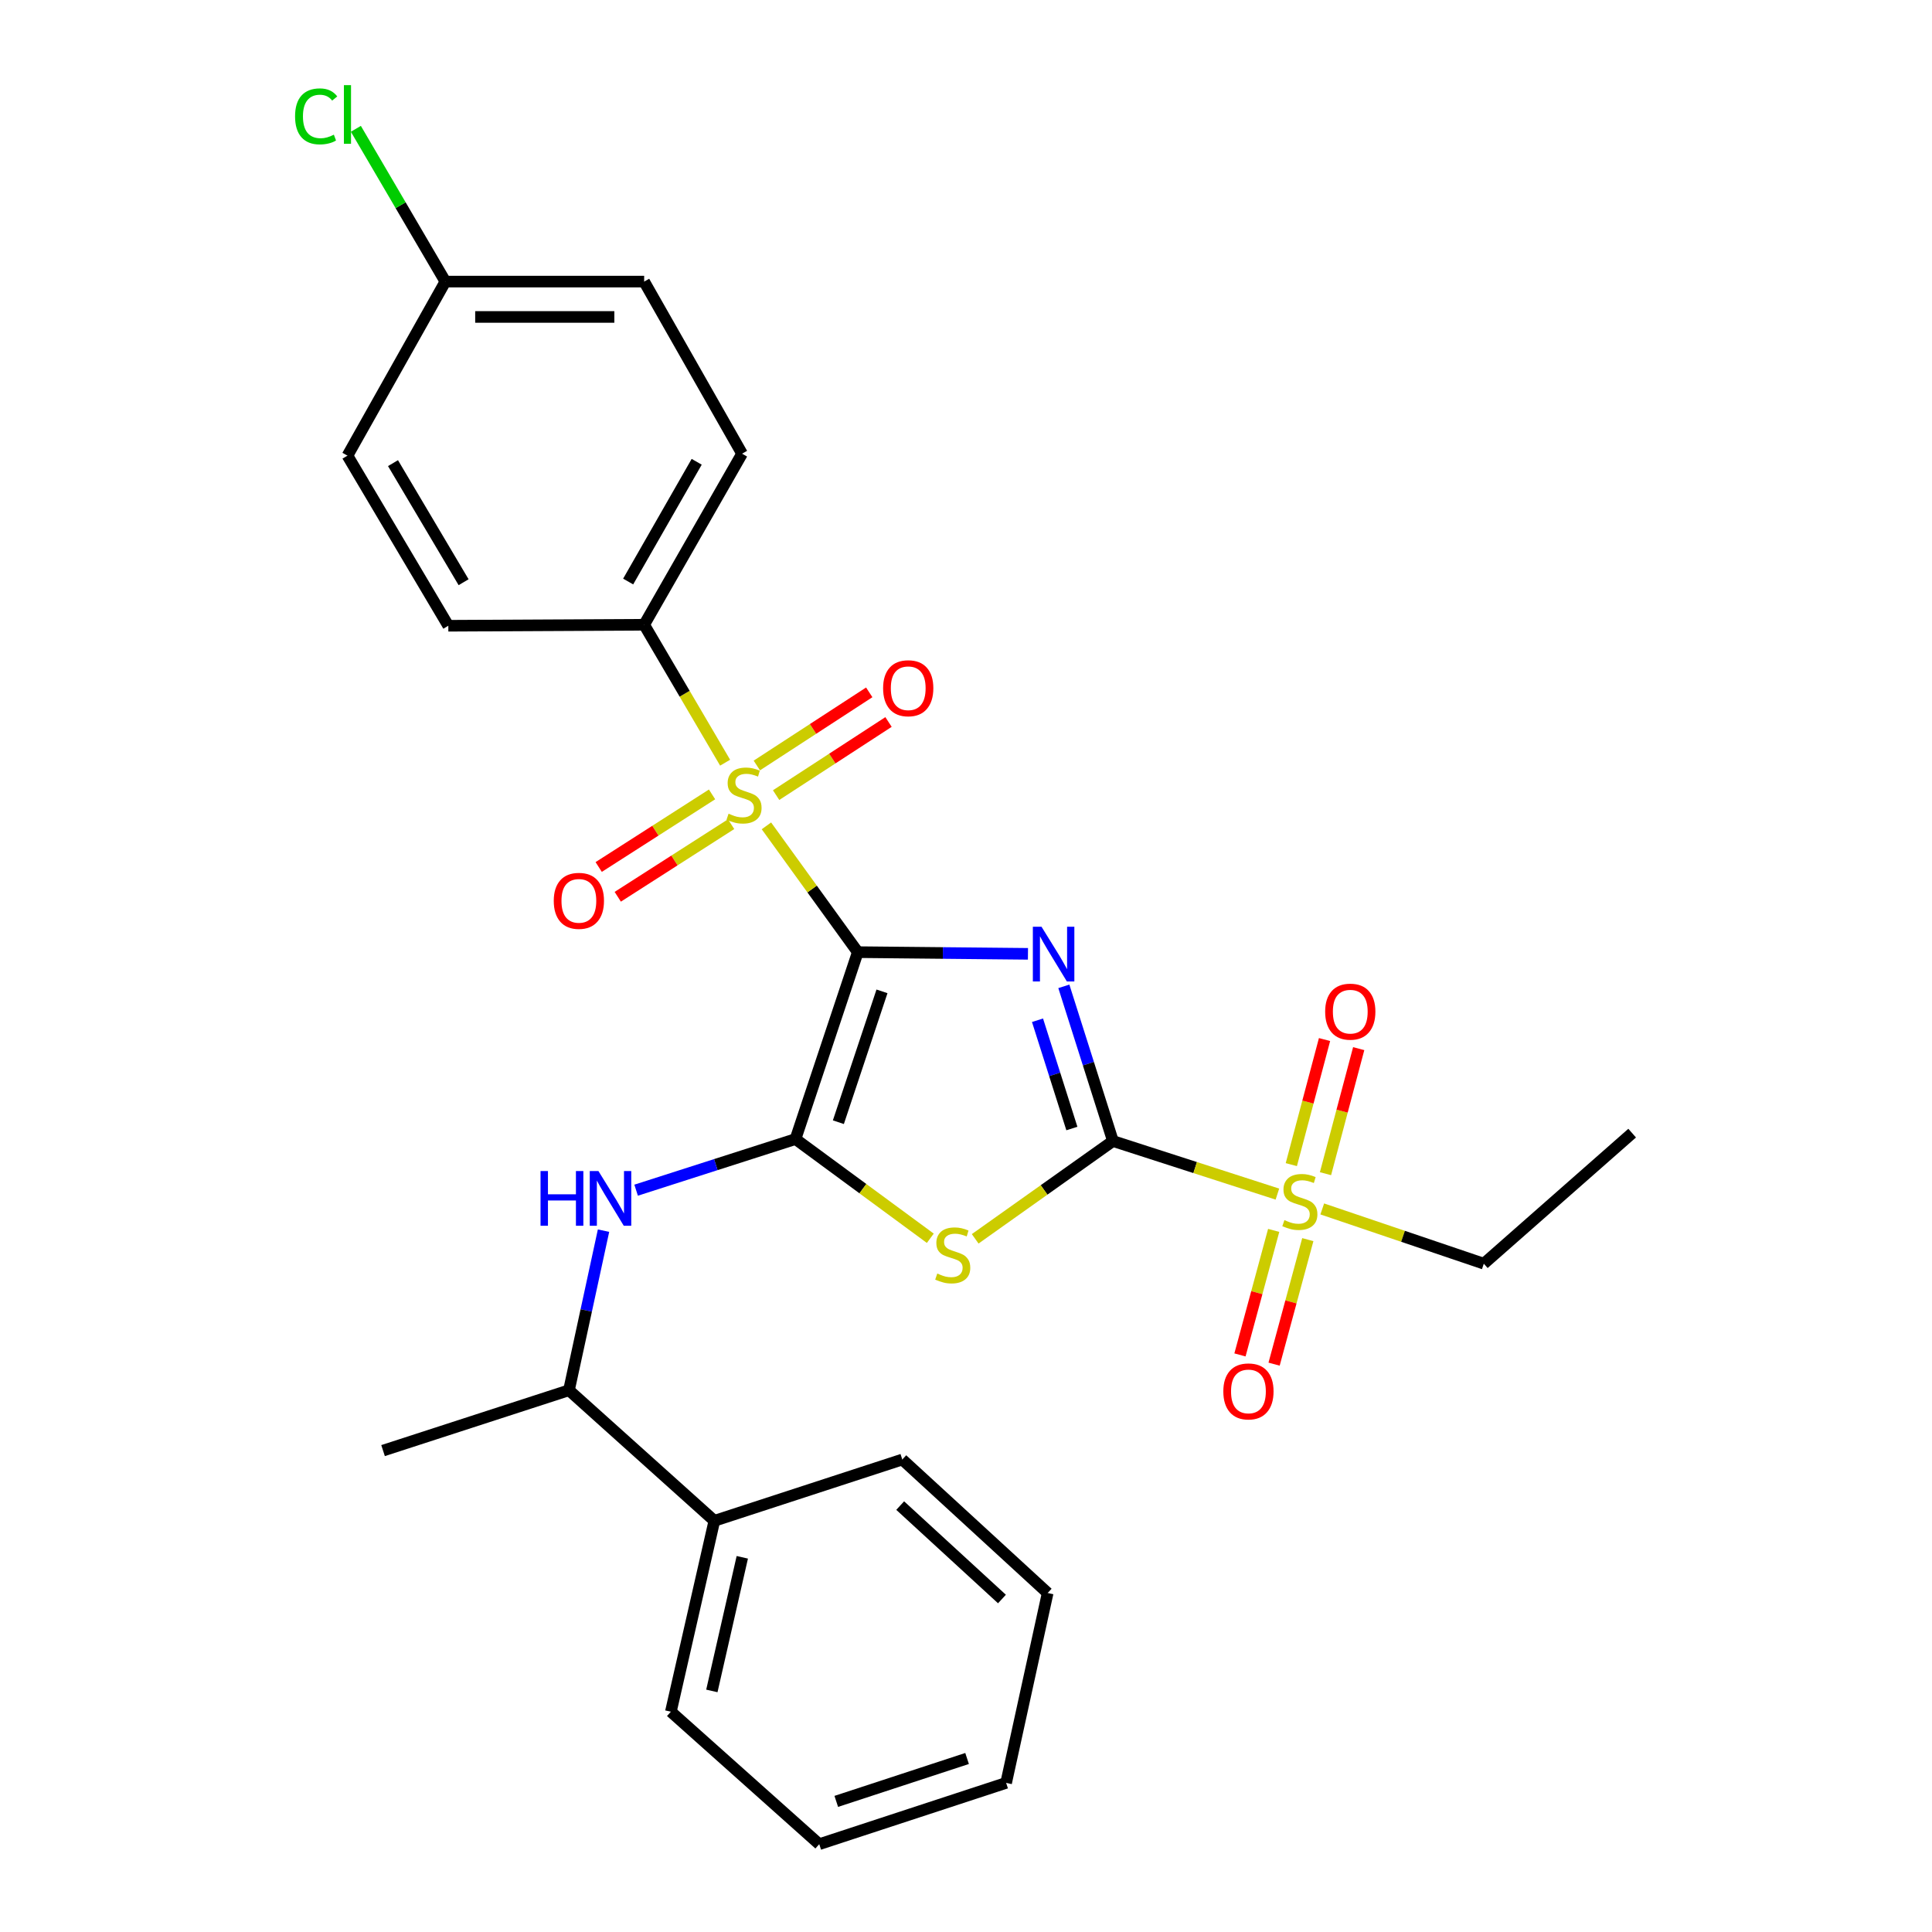 <?xml version='1.0' encoding='iso-8859-1'?>
<svg version='1.1' baseProfile='full'
              xmlns='http://www.w3.org/2000/svg'
                      xmlns:rdkit='http://www.rdkit.org/xml'
                      xmlns:xlink='http://www.w3.org/1999/xlink'
                  xml:space='preserve'
width='1000px' height='1000px' viewBox='0 0 1000 1000'>
<!-- END OF HEADER -->
<rect style='opacity:1.0;fill:#FFFFFF;stroke:none' width='1000' height='1000' x='0' y='0'> </rect>
<path class='bond-0' d='M 443.989,492.829 L 488.029,493.266' style='fill:none;fill-rule:evenodd;stroke:#000000;stroke-width:6px;stroke-linecap:butt;stroke-linejoin:miter;stroke-opacity:1' />
<path class='bond-0' d='M 488.029,493.266 L 532.069,493.703' style='fill:none;fill-rule:evenodd;stroke:#0000FF;stroke-width:6px;stroke-linecap:butt;stroke-linejoin:miter;stroke-opacity:1' />
<path class='bond-2' d='M 443.989,492.829 L 411.743,589.578' style='fill:none;fill-rule:evenodd;stroke:#000000;stroke-width:6px;stroke-linecap:butt;stroke-linejoin:miter;stroke-opacity:1' />
<path class='bond-2' d='M 456.512,513.127 L 433.939,580.852' style='fill:none;fill-rule:evenodd;stroke:#000000;stroke-width:6px;stroke-linecap:butt;stroke-linejoin:miter;stroke-opacity:1' />
<path class='bond-3' d='M 443.989,492.829 L 420.344,460.146' style='fill:none;fill-rule:evenodd;stroke:#000000;stroke-width:6px;stroke-linecap:butt;stroke-linejoin:miter;stroke-opacity:1' />
<path class='bond-3' d='M 420.344,460.146 L 396.699,427.462' style='fill:none;fill-rule:evenodd;stroke:#CCCC00;stroke-width:6px;stroke-linecap:butt;stroke-linejoin:miter;stroke-opacity:1' />
<path class='bond-1' d='M 550.643,510.533 L 563.349,550.564' style='fill:none;fill-rule:evenodd;stroke:#0000FF;stroke-width:6px;stroke-linecap:butt;stroke-linejoin:miter;stroke-opacity:1' />
<path class='bond-1' d='M 563.349,550.564 L 576.055,590.595' style='fill:none;fill-rule:evenodd;stroke:#000000;stroke-width:6px;stroke-linecap:butt;stroke-linejoin:miter;stroke-opacity:1' />
<path class='bond-1' d='M 537.014,528.078 L 545.908,556.1' style='fill:none;fill-rule:evenodd;stroke:#0000FF;stroke-width:6px;stroke-linecap:butt;stroke-linejoin:miter;stroke-opacity:1' />
<path class='bond-1' d='M 545.908,556.1 L 554.802,584.121' style='fill:none;fill-rule:evenodd;stroke:#000000;stroke-width:6px;stroke-linecap:butt;stroke-linejoin:miter;stroke-opacity:1' />
<path class='bond-5' d='M 576.055,590.595 L 618.619,604.329' style='fill:none;fill-rule:evenodd;stroke:#000000;stroke-width:6px;stroke-linecap:butt;stroke-linejoin:miter;stroke-opacity:1' />
<path class='bond-5' d='M 618.619,604.329 L 661.182,618.064' style='fill:none;fill-rule:evenodd;stroke:#CCCC00;stroke-width:6px;stroke-linecap:butt;stroke-linejoin:miter;stroke-opacity:1' />
<path class='bond-28' d='M 576.055,590.595 L 540.404,615.904' style='fill:none;fill-rule:evenodd;stroke:#000000;stroke-width:6px;stroke-linecap:butt;stroke-linejoin:miter;stroke-opacity:1' />
<path class='bond-28' d='M 540.404,615.904 L 504.754,641.214' style='fill:none;fill-rule:evenodd;stroke:#CCCC00;stroke-width:6px;stroke-linecap:butt;stroke-linejoin:miter;stroke-opacity:1' />
<path class='bond-4' d='M 411.743,589.578 L 446.634,615.252' style='fill:none;fill-rule:evenodd;stroke:#000000;stroke-width:6px;stroke-linecap:butt;stroke-linejoin:miter;stroke-opacity:1' />
<path class='bond-4' d='M 446.634,615.252 L 481.525,640.925' style='fill:none;fill-rule:evenodd;stroke:#CCCC00;stroke-width:6px;stroke-linecap:butt;stroke-linejoin:miter;stroke-opacity:1' />
<path class='bond-6' d='M 411.743,589.578 L 370.498,602.808' style='fill:none;fill-rule:evenodd;stroke:#000000;stroke-width:6px;stroke-linecap:butt;stroke-linejoin:miter;stroke-opacity:1' />
<path class='bond-6' d='M 370.498,602.808 L 329.254,616.038' style='fill:none;fill-rule:evenodd;stroke:#0000FF;stroke-width:6px;stroke-linecap:butt;stroke-linejoin:miter;stroke-opacity:1' />
<path class='bond-7' d='M 375.321,394.767 L 354.368,359.07' style='fill:none;fill-rule:evenodd;stroke:#CCCC00;stroke-width:6px;stroke-linecap:butt;stroke-linejoin:miter;stroke-opacity:1' />
<path class='bond-7' d='M 354.368,359.07 L 333.414,323.373' style='fill:none;fill-rule:evenodd;stroke:#000000;stroke-width:6px;stroke-linecap:butt;stroke-linejoin:miter;stroke-opacity:1' />
<path class='bond-8' d='M 401.712,411.553 L 430.804,392.626' style='fill:none;fill-rule:evenodd;stroke:#CCCC00;stroke-width:6px;stroke-linecap:butt;stroke-linejoin:miter;stroke-opacity:1' />
<path class='bond-8' d='M 430.804,392.626 L 459.896,373.698' style='fill:none;fill-rule:evenodd;stroke:#FF0000;stroke-width:6px;stroke-linecap:butt;stroke-linejoin:miter;stroke-opacity:1' />
<path class='bond-8' d='M 391.733,396.215 L 420.825,377.287' style='fill:none;fill-rule:evenodd;stroke:#CCCC00;stroke-width:6px;stroke-linecap:butt;stroke-linejoin:miter;stroke-opacity:1' />
<path class='bond-8' d='M 420.825,377.287 L 449.917,358.36' style='fill:none;fill-rule:evenodd;stroke:#FF0000;stroke-width:6px;stroke-linecap:butt;stroke-linejoin:miter;stroke-opacity:1' />
<path class='bond-9' d='M 368.555,411.177 L 339.218,429.968' style='fill:none;fill-rule:evenodd;stroke:#CCCC00;stroke-width:6px;stroke-linecap:butt;stroke-linejoin:miter;stroke-opacity:1' />
<path class='bond-9' d='M 339.218,429.968 L 309.881,448.758' style='fill:none;fill-rule:evenodd;stroke:#FF0000;stroke-width:6px;stroke-linecap:butt;stroke-linejoin:miter;stroke-opacity:1' />
<path class='bond-9' d='M 378.425,426.586 L 349.087,445.377' style='fill:none;fill-rule:evenodd;stroke:#CCCC00;stroke-width:6px;stroke-linecap:butt;stroke-linejoin:miter;stroke-opacity:1' />
<path class='bond-9' d='M 349.087,445.377 L 319.75,464.167' style='fill:none;fill-rule:evenodd;stroke:#FF0000;stroke-width:6px;stroke-linecap:butt;stroke-linejoin:miter;stroke-opacity:1' />
<path class='bond-10' d='M 686.072,607.501 L 694.667,575.135' style='fill:none;fill-rule:evenodd;stroke:#CCCC00;stroke-width:6px;stroke-linecap:butt;stroke-linejoin:miter;stroke-opacity:1' />
<path class='bond-10' d='M 694.667,575.135 L 703.262,542.769' style='fill:none;fill-rule:evenodd;stroke:#FF0000;stroke-width:6px;stroke-linecap:butt;stroke-linejoin:miter;stroke-opacity:1' />
<path class='bond-10' d='M 668.386,602.804 L 676.981,570.438' style='fill:none;fill-rule:evenodd;stroke:#CCCC00;stroke-width:6px;stroke-linecap:butt;stroke-linejoin:miter;stroke-opacity:1' />
<path class='bond-10' d='M 676.981,570.438 L 685.577,538.073' style='fill:none;fill-rule:evenodd;stroke:#FF0000;stroke-width:6px;stroke-linecap:butt;stroke-linejoin:miter;stroke-opacity:1' />
<path class='bond-11' d='M 659.254,636.849 L 650.529,669.076' style='fill:none;fill-rule:evenodd;stroke:#CCCC00;stroke-width:6px;stroke-linecap:butt;stroke-linejoin:miter;stroke-opacity:1' />
<path class='bond-11' d='M 650.529,669.076 L 641.803,701.303' style='fill:none;fill-rule:evenodd;stroke:#FF0000;stroke-width:6px;stroke-linecap:butt;stroke-linejoin:miter;stroke-opacity:1' />
<path class='bond-11' d='M 676.917,641.631 L 668.191,673.858' style='fill:none;fill-rule:evenodd;stroke:#CCCC00;stroke-width:6px;stroke-linecap:butt;stroke-linejoin:miter;stroke-opacity:1' />
<path class='bond-11' d='M 668.191,673.858 L 659.465,706.085' style='fill:none;fill-rule:evenodd;stroke:#FF0000;stroke-width:6px;stroke-linecap:butt;stroke-linejoin:miter;stroke-opacity:1' />
<path class='bond-16' d='M 684.397,625.743 L 726.208,639.912' style='fill:none;fill-rule:evenodd;stroke:#CCCC00;stroke-width:6px;stroke-linecap:butt;stroke-linejoin:miter;stroke-opacity:1' />
<path class='bond-16' d='M 726.208,639.912 L 768.018,654.081' style='fill:none;fill-rule:evenodd;stroke:#000000;stroke-width:6px;stroke-linecap:butt;stroke-linejoin:miter;stroke-opacity:1' />
<path class='bond-12' d='M 312.384,636.989 L 303.441,678.29' style='fill:none;fill-rule:evenodd;stroke:#0000FF;stroke-width:6px;stroke-linecap:butt;stroke-linejoin:miter;stroke-opacity:1' />
<path class='bond-12' d='M 303.441,678.29 L 294.499,719.59' style='fill:none;fill-rule:evenodd;stroke:#000000;stroke-width:6px;stroke-linecap:butt;stroke-linejoin:miter;stroke-opacity:1' />
<path class='bond-13' d='M 333.414,323.373 L 384.091,234.827' style='fill:none;fill-rule:evenodd;stroke:#000000;stroke-width:6px;stroke-linecap:butt;stroke-linejoin:miter;stroke-opacity:1' />
<path class='bond-13' d='M 325.134,301.001 L 360.608,239.02' style='fill:none;fill-rule:evenodd;stroke:#000000;stroke-width:6px;stroke-linecap:butt;stroke-linejoin:miter;stroke-opacity:1' />
<path class='bond-14' d='M 333.414,323.373 L 232.049,323.891' style='fill:none;fill-rule:evenodd;stroke:#000000;stroke-width:6px;stroke-linecap:butt;stroke-linejoin:miter;stroke-opacity:1' />
<path class='bond-15' d='M 294.499,719.59 L 369.747,787.173' style='fill:none;fill-rule:evenodd;stroke:#000000;stroke-width:6px;stroke-linecap:butt;stroke-linejoin:miter;stroke-opacity:1' />
<path class='bond-21' d='M 294.499,719.59 L 198.268,750.83' style='fill:none;fill-rule:evenodd;stroke:#000000;stroke-width:6px;stroke-linecap:butt;stroke-linejoin:miter;stroke-opacity:1' />
<path class='bond-19' d='M 384.091,234.827 L 333.414,145.753' style='fill:none;fill-rule:evenodd;stroke:#000000;stroke-width:6px;stroke-linecap:butt;stroke-linejoin:miter;stroke-opacity:1' />
<path class='bond-18' d='M 232.049,323.891 L 179.847,235.844' style='fill:none;fill-rule:evenodd;stroke:#000000;stroke-width:6px;stroke-linecap:butt;stroke-linejoin:miter;stroke-opacity:1' />
<path class='bond-18' d='M 239.959,301.352 L 203.418,239.719' style='fill:none;fill-rule:evenodd;stroke:#000000;stroke-width:6px;stroke-linecap:butt;stroke-linejoin:miter;stroke-opacity:1' />
<path class='bond-22' d='M 369.747,787.173 L 347.24,885.976' style='fill:none;fill-rule:evenodd;stroke:#000000;stroke-width:6px;stroke-linecap:butt;stroke-linejoin:miter;stroke-opacity:1' />
<path class='bond-22' d='M 384.213,806.058 L 368.457,875.22' style='fill:none;fill-rule:evenodd;stroke:#000000;stroke-width:6px;stroke-linecap:butt;stroke-linejoin:miter;stroke-opacity:1' />
<path class='bond-23' d='M 369.747,787.173 L 467.025,755.446' style='fill:none;fill-rule:evenodd;stroke:#000000;stroke-width:6px;stroke-linecap:butt;stroke-linejoin:miter;stroke-opacity:1' />
<path class='bond-24' d='M 768.018,654.081 L 844.802,586.508' style='fill:none;fill-rule:evenodd;stroke:#000000;stroke-width:6px;stroke-linecap:butt;stroke-linejoin:miter;stroke-opacity:1' />
<path class='bond-17' d='M 230.525,145.753 L 179.847,235.844' style='fill:none;fill-rule:evenodd;stroke:#000000;stroke-width:6px;stroke-linecap:butt;stroke-linejoin:miter;stroke-opacity:1' />
<path class='bond-20' d='M 230.525,145.753 L 207.359,106.212' style='fill:none;fill-rule:evenodd;stroke:#000000;stroke-width:6px;stroke-linecap:butt;stroke-linejoin:miter;stroke-opacity:1' />
<path class='bond-20' d='M 207.359,106.212 L 184.194,66.67' style='fill:none;fill-rule:evenodd;stroke:#00CC00;stroke-width:6px;stroke-linecap:butt;stroke-linejoin:miter;stroke-opacity:1' />
<path class='bond-29' d='M 230.525,145.753 L 333.414,145.753' style='fill:none;fill-rule:evenodd;stroke:#000000;stroke-width:6px;stroke-linecap:butt;stroke-linejoin:miter;stroke-opacity:1' />
<path class='bond-29' d='M 245.958,164.052 L 317.981,164.052' style='fill:none;fill-rule:evenodd;stroke:#000000;stroke-width:6px;stroke-linecap:butt;stroke-linejoin:miter;stroke-opacity:1' />
<path class='bond-25' d='M 347.24,885.976 L 424.043,954.545' style='fill:none;fill-rule:evenodd;stroke:#000000;stroke-width:6px;stroke-linecap:butt;stroke-linejoin:miter;stroke-opacity:1' />
<path class='bond-26' d='M 467.025,755.446 L 542.273,824.533' style='fill:none;fill-rule:evenodd;stroke:#000000;stroke-width:6px;stroke-linecap:butt;stroke-linejoin:miter;stroke-opacity:1' />
<path class='bond-26' d='M 465.937,779.288 L 518.61,827.649' style='fill:none;fill-rule:evenodd;stroke:#000000;stroke-width:6px;stroke-linecap:butt;stroke-linejoin:miter;stroke-opacity:1' />
<path class='bond-30' d='M 424.043,954.545 L 520.772,922.818' style='fill:none;fill-rule:evenodd;stroke:#000000;stroke-width:6px;stroke-linecap:butt;stroke-linejoin:miter;stroke-opacity:1' />
<path class='bond-30' d='M 432.85,932.399 L 500.56,910.189' style='fill:none;fill-rule:evenodd;stroke:#000000;stroke-width:6px;stroke-linecap:butt;stroke-linejoin:miter;stroke-opacity:1' />
<path class='bond-27' d='M 542.273,824.533 L 520.772,922.818' style='fill:none;fill-rule:evenodd;stroke:#000000;stroke-width:6px;stroke-linecap:butt;stroke-linejoin:miter;stroke-opacity:1' />
<path  class='atom-1' d='M 539.083 479.675
L 548.363 494.675
Q 549.283 496.155, 550.763 498.835
Q 552.243 501.515, 552.323 501.675
L 552.323 479.675
L 556.083 479.675
L 556.083 507.995
L 552.203 507.995
L 542.243 491.595
Q 541.083 489.675, 539.843 487.475
Q 538.643 485.275, 538.283 484.595
L 538.283 507.995
L 534.603 507.995
L 534.603 479.675
L 539.083 479.675
' fill='#0000FF'/>
<path  class='atom-4' d='M 377.108 421.16
Q 377.428 421.28, 378.748 421.84
Q 380.068 422.4, 381.508 422.76
Q 382.988 423.08, 384.428 423.08
Q 387.108 423.08, 388.668 421.8
Q 390.228 420.48, 390.228 418.2
Q 390.228 416.64, 389.428 415.68
Q 388.668 414.72, 387.468 414.2
Q 386.268 413.68, 384.268 413.08
Q 381.748 412.32, 380.228 411.6
Q 378.748 410.88, 377.668 409.36
Q 376.628 407.84, 376.628 405.28
Q 376.628 401.72, 379.028 399.52
Q 381.468 397.32, 386.268 397.32
Q 389.548 397.32, 393.268 398.88
L 392.348 401.96
Q 388.948 400.56, 386.388 400.56
Q 383.628 400.56, 382.108 401.72
Q 380.588 402.84, 380.628 404.8
Q 380.628 406.32, 381.388 407.24
Q 382.188 408.16, 383.308 408.68
Q 384.468 409.2, 386.388 409.8
Q 388.948 410.6, 390.468 411.4
Q 391.988 412.2, 393.068 413.84
Q 394.188 415.44, 394.188 418.2
Q 394.188 422.12, 391.548 424.24
Q 388.948 426.32, 384.588 426.32
Q 382.068 426.32, 380.148 425.76
Q 378.268 425.24, 376.028 424.32
L 377.108 421.16
' fill='#CCCC00'/>
<path  class='atom-5' d='M 485.131 659.186
Q 485.451 659.306, 486.771 659.866
Q 488.091 660.426, 489.531 660.786
Q 491.011 661.106, 492.451 661.106
Q 495.131 661.106, 496.691 659.826
Q 498.251 658.506, 498.251 656.226
Q 498.251 654.666, 497.451 653.706
Q 496.691 652.746, 495.491 652.226
Q 494.291 651.706, 492.291 651.106
Q 489.771 650.346, 488.251 649.626
Q 486.771 648.906, 485.691 647.386
Q 484.651 645.866, 484.651 643.306
Q 484.651 639.746, 487.051 637.546
Q 489.491 635.346, 494.291 635.346
Q 497.571 635.346, 501.291 636.906
L 500.371 639.986
Q 496.971 638.586, 494.411 638.586
Q 491.651 638.586, 490.131 639.746
Q 488.611 640.866, 488.651 642.826
Q 488.651 644.346, 489.411 645.266
Q 490.211 646.186, 491.331 646.706
Q 492.491 647.226, 494.411 647.826
Q 496.971 648.626, 498.491 649.426
Q 500.011 650.226, 501.091 651.866
Q 502.211 653.466, 502.211 656.226
Q 502.211 660.146, 499.571 662.266
Q 496.971 664.346, 492.611 664.346
Q 490.091 664.346, 488.171 663.786
Q 486.291 663.266, 484.051 662.346
L 485.131 659.186
' fill='#CCCC00'/>
<path  class='atom-6' d='M 664.804 631.534
Q 665.124 631.654, 666.444 632.214
Q 667.764 632.774, 669.204 633.134
Q 670.684 633.454, 672.124 633.454
Q 674.804 633.454, 676.364 632.174
Q 677.924 630.854, 677.924 628.574
Q 677.924 627.014, 677.124 626.054
Q 676.364 625.094, 675.164 624.574
Q 673.964 624.054, 671.964 623.454
Q 669.444 622.694, 667.924 621.974
Q 666.444 621.254, 665.364 619.734
Q 664.324 618.214, 664.324 615.654
Q 664.324 612.094, 666.724 609.894
Q 669.164 607.694, 673.964 607.694
Q 677.244 607.694, 680.964 609.254
L 680.044 612.334
Q 676.644 610.934, 674.084 610.934
Q 671.324 610.934, 669.804 612.094
Q 668.284 613.214, 668.324 615.174
Q 668.324 616.694, 669.084 617.614
Q 669.884 618.534, 671.004 619.054
Q 672.164 619.574, 674.084 620.174
Q 676.644 620.974, 678.164 621.774
Q 679.684 622.574, 680.764 624.214
Q 681.884 625.814, 681.884 628.574
Q 681.884 632.494, 679.244 634.614
Q 676.644 636.694, 672.284 636.694
Q 669.764 636.694, 667.844 636.134
Q 665.964 635.614, 663.724 634.694
L 664.804 631.534
' fill='#CCCC00'/>
<path  class='atom-7' d='M 279.78 606.129
L 283.62 606.129
L 283.62 618.169
L 298.1 618.169
L 298.1 606.129
L 301.94 606.129
L 301.94 634.449
L 298.1 634.449
L 298.1 621.369
L 283.62 621.369
L 283.62 634.449
L 279.78 634.449
L 279.78 606.129
' fill='#0000FF'/>
<path  class='atom-7' d='M 309.74 606.129
L 319.02 621.129
Q 319.94 622.609, 321.42 625.289
Q 322.9 627.969, 322.98 628.129
L 322.98 606.129
L 326.74 606.129
L 326.74 634.449
L 322.86 634.449
L 312.9 618.049
Q 311.74 616.129, 310.5 613.929
Q 309.3 611.729, 308.94 611.049
L 308.94 634.449
L 305.26 634.449
L 305.26 606.129
L 309.74 606.129
' fill='#0000FF'/>
<path  class='atom-9' d='M 457.095 356.228
Q 457.095 349.428, 460.455 345.628
Q 463.815 341.828, 470.095 341.828
Q 476.375 341.828, 479.735 345.628
Q 483.095 349.428, 483.095 356.228
Q 483.095 363.108, 479.695 367.028
Q 476.295 370.908, 470.095 370.908
Q 463.855 370.908, 460.455 367.028
Q 457.095 363.148, 457.095 356.228
M 470.095 367.708
Q 474.415 367.708, 476.735 364.828
Q 479.095 361.908, 479.095 356.228
Q 479.095 350.668, 476.735 347.868
Q 474.415 345.028, 470.095 345.028
Q 465.775 345.028, 463.415 347.828
Q 461.095 350.628, 461.095 356.228
Q 461.095 361.948, 463.415 364.828
Q 465.775 367.708, 470.095 367.708
' fill='#FF0000'/>
<path  class='atom-10' d='M 286.623 466.274
Q 286.623 459.474, 289.983 455.674
Q 293.343 451.874, 299.623 451.874
Q 305.903 451.874, 309.263 455.674
Q 312.623 459.474, 312.623 466.274
Q 312.623 473.154, 309.223 477.074
Q 305.823 480.954, 299.623 480.954
Q 293.383 480.954, 289.983 477.074
Q 286.623 473.194, 286.623 466.274
M 299.623 477.754
Q 303.943 477.754, 306.263 474.874
Q 308.623 471.954, 308.623 466.274
Q 308.623 460.714, 306.263 457.914
Q 303.943 455.074, 299.623 455.074
Q 295.303 455.074, 292.943 457.874
Q 290.623 460.674, 290.623 466.274
Q 290.623 471.994, 292.943 474.874
Q 295.303 477.754, 299.623 477.754
' fill='#FF0000'/>
<path  class='atom-11' d='M 685.9 523.63
Q 685.9 516.83, 689.26 513.03
Q 692.62 509.23, 698.9 509.23
Q 705.18 509.23, 708.54 513.03
Q 711.9 516.83, 711.9 523.63
Q 711.9 530.51, 708.5 534.43
Q 705.1 538.31, 698.9 538.31
Q 692.66 538.31, 689.26 534.43
Q 685.9 530.55, 685.9 523.63
M 698.9 535.11
Q 703.22 535.11, 705.54 532.23
Q 707.9 529.31, 707.9 523.63
Q 707.9 518.07, 705.54 515.27
Q 703.22 512.43, 698.9 512.43
Q 694.58 512.43, 692.22 515.23
Q 689.9 518.03, 689.9 523.63
Q 689.9 529.35, 692.22 532.23
Q 694.58 535.11, 698.9 535.11
' fill='#FF0000'/>
<path  class='atom-12' d='M 633.19 720.189
Q 633.19 713.389, 636.55 709.589
Q 639.91 705.789, 646.19 705.789
Q 652.47 705.789, 655.83 709.589
Q 659.19 713.389, 659.19 720.189
Q 659.19 727.069, 655.79 730.989
Q 652.39 734.869, 646.19 734.869
Q 639.95 734.869, 636.55 730.989
Q 633.19 727.109, 633.19 720.189
M 646.19 731.669
Q 650.51 731.669, 652.83 728.789
Q 655.19 725.869, 655.19 720.189
Q 655.19 714.629, 652.83 711.829
Q 650.51 708.989, 646.19 708.989
Q 641.87 708.989, 639.51 711.789
Q 637.19 714.589, 637.19 720.189
Q 637.19 725.909, 639.51 728.789
Q 641.87 731.669, 646.19 731.669
' fill='#FF0000'/>
<path  class='atom-21' d='M 152.727 60.231
Q 152.727 53.191, 156.007 49.511
Q 159.327 45.791, 165.607 45.791
Q 171.447 45.791, 174.567 49.911
L 171.927 52.071
Q 169.647 49.071, 165.607 49.071
Q 161.327 49.071, 159.047 51.951
Q 156.807 54.791, 156.807 60.231
Q 156.807 65.831, 159.127 68.711
Q 161.487 71.591, 166.047 71.591
Q 169.167 71.591, 172.807 69.711
L 173.927 72.711
Q 172.447 73.671, 170.207 74.231
Q 167.967 74.791, 165.487 74.791
Q 159.327 74.791, 156.007 71.031
Q 152.727 67.271, 152.727 60.231
' fill='#00CC00'/>
<path  class='atom-21' d='M 178.007 44.071
L 181.687 44.071
L 181.687 74.431
L 178.007 74.431
L 178.007 44.071
' fill='#00CC00'/>
</svg>

